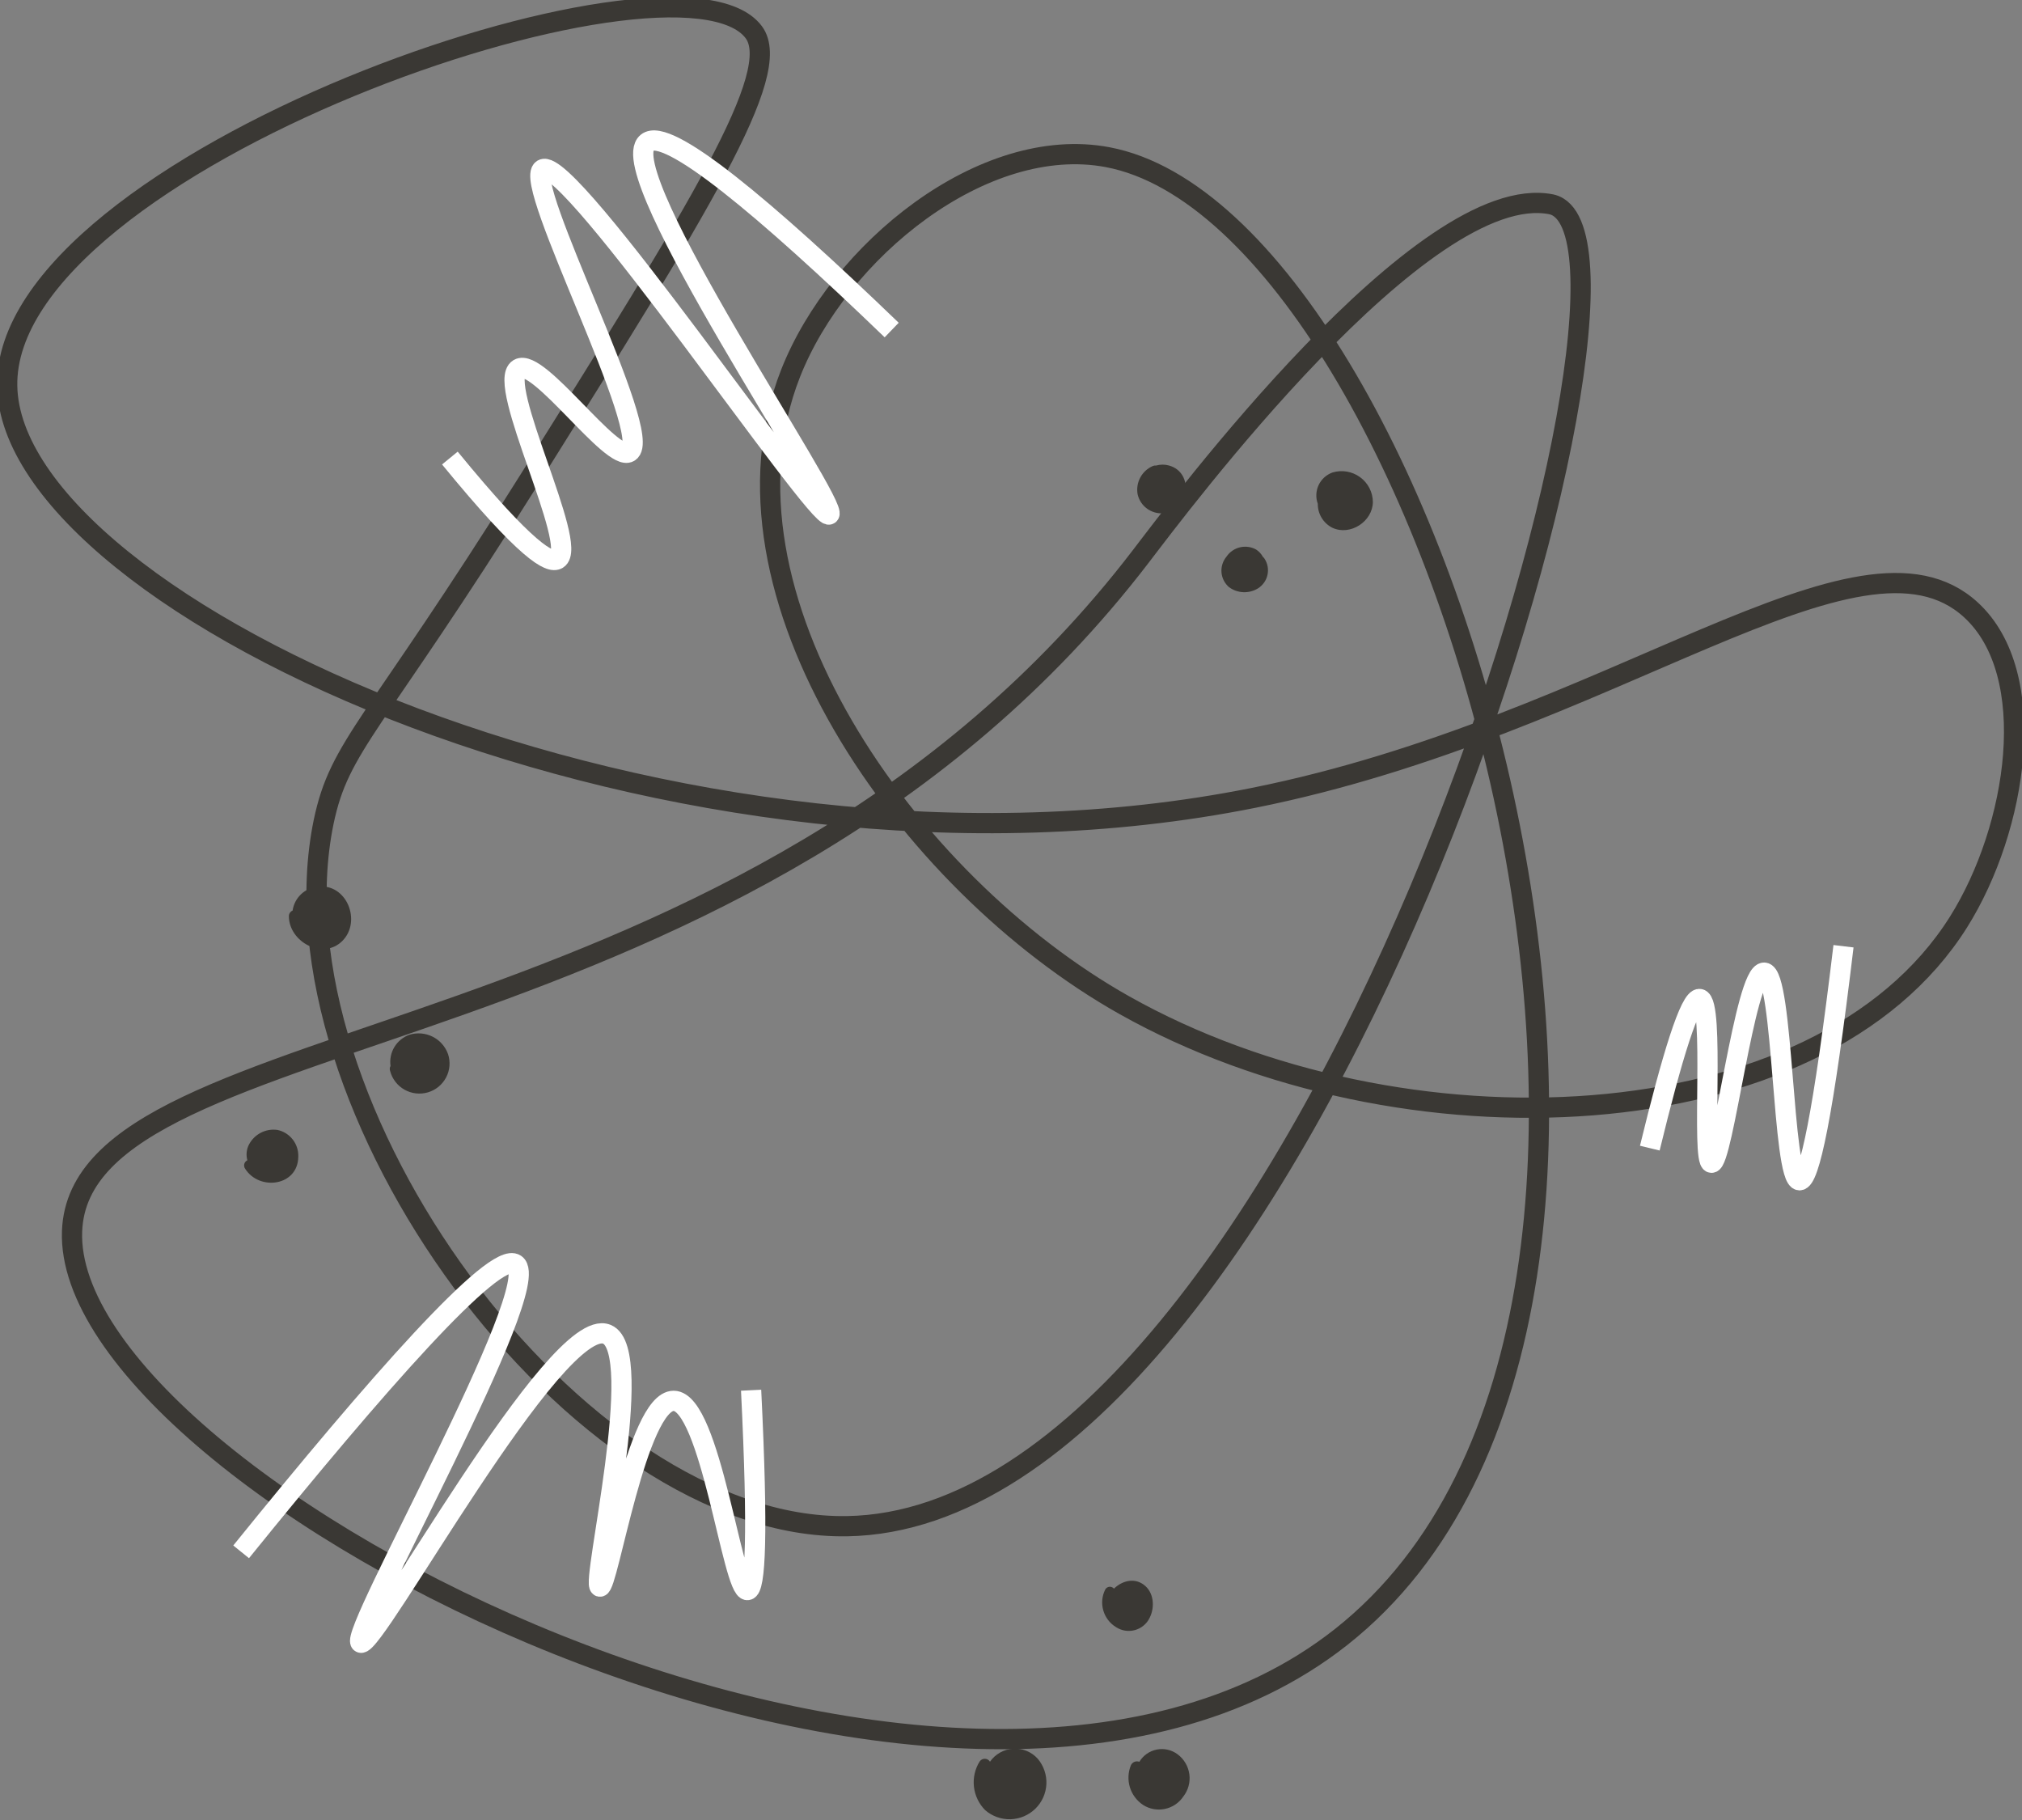 <?xml version="1.0" encoding="UTF-8"?> <svg xmlns="http://www.w3.org/2000/svg" width="100" height="90" viewBox="0 0 100 90" fill="none"><rect x="0" y="0" width="100" height="90" fill="#808080" stroke="none"/> <g clip-path="url(#clip0_1_528)"> <path d="M57.816 23.02C57.608 22.962 57.388 22.962 57.179 23.02C57.125 23.015 57.071 23.022 57.02 23.042C56.753 23.155 56.533 23.356 56.396 23.61C56.258 23.865 56.211 24.158 56.262 24.442C56.325 24.724 56.488 24.975 56.721 25.147C56.954 25.32 57.241 25.403 57.53 25.383C58.832 25.322 59.079 23.369 57.816 23.02Z" fill="#3A3834"></path> <path d="M65.899 23.365C65.749 23.419 65.612 23.502 65.494 23.608C65.376 23.715 65.281 23.845 65.213 23.988C65.146 24.132 65.108 24.288 65.101 24.447C65.094 24.605 65.118 24.763 65.173 24.913C65.17 25.159 65.236 25.401 65.365 25.611C65.493 25.821 65.678 25.991 65.899 26.101C66.787 26.508 67.883 25.785 67.897 24.828C67.895 24.588 67.837 24.352 67.728 24.139C67.618 23.925 67.46 23.74 67.266 23.598C67.072 23.456 66.847 23.361 66.61 23.32C66.373 23.28 66.129 23.295 65.899 23.365Z" fill="#3A3834"></path> <path d="M62.538 27.627C62.516 27.593 62.49 27.563 62.459 27.538C62.378 27.39 62.263 27.265 62.122 27.174C61.878 27.039 61.591 27.001 61.32 27.066C61.048 27.132 60.812 27.297 60.656 27.528C60.475 27.746 60.387 28.025 60.41 28.307C60.434 28.589 60.567 28.85 60.782 29.035C60.988 29.187 61.235 29.274 61.492 29.284C61.748 29.295 62.001 29.228 62.219 29.093C62.337 29.018 62.439 28.92 62.519 28.806C62.599 28.691 62.656 28.562 62.685 28.426C62.715 28.29 62.717 28.149 62.692 28.012C62.667 27.875 62.615 27.744 62.538 27.627Z" fill="#3A3834"></path> <path d="M15.7 43.846C15.392 43.879 15.104 44.013 14.882 44.227C14.659 44.441 14.515 44.722 14.471 45.028C14.416 45.051 14.37 45.089 14.337 45.139C14.304 45.188 14.287 45.246 14.287 45.305C14.287 46.573 15.964 47.491 16.929 46.532C17.895 45.572 17.159 43.663 15.7 43.846Z" fill="#3A3834"></path> <path d="M13.726 55.876C13.428 55.833 13.125 55.888 12.863 56.034C12.601 56.179 12.394 56.407 12.274 56.681C12.185 56.902 12.17 57.146 12.233 57.376C12.196 57.394 12.163 57.419 12.137 57.451C12.11 57.483 12.091 57.52 12.081 57.56C12.071 57.6 12.069 57.642 12.077 57.682C12.084 57.723 12.1 57.761 12.124 57.795C12.828 58.906 14.735 58.656 14.752 57.202C14.764 56.896 14.668 56.595 14.481 56.353C14.293 56.11 14.026 55.941 13.726 55.876Z" fill="#3A3834"></path> <path d="M22.158 52.125C22.221 52.315 22.244 52.515 22.228 52.714C22.211 52.913 22.155 53.107 22.061 53.283C21.968 53.46 21.84 53.616 21.685 53.743C21.529 53.869 21.35 53.963 21.158 54.019C20.965 54.075 20.764 54.091 20.564 54.068C20.365 54.044 20.173 53.981 19.999 53.882C19.825 53.783 19.673 53.65 19.552 53.491C19.43 53.332 19.342 53.15 19.293 52.957C19.278 52.917 19.273 52.875 19.276 52.834C19.28 52.792 19.293 52.752 19.315 52.715C19.268 52.391 19.335 52.061 19.503 51.779C19.672 51.498 19.933 51.283 20.242 51.17C20.623 51.052 21.035 51.085 21.393 51.263C21.75 51.441 22.024 51.75 22.158 52.125Z" fill="#3A3834"></path> <path d="M20.713 52.453C20.498 52.135 20.304 52.537 20.386 52.745C20.592 52.935 20.933 52.773 20.713 52.453Z" fill="#3A3834"></path> <path d="M56.326 79.381C56.391 79.14 56.237 79.026 56.041 79.002C56.06 79.049 56.075 79.098 56.087 79.147C56.114 79.254 56.114 79.366 56.084 79.472C56.054 79.579 55.997 79.675 55.917 79.752C56.009 79.724 56.093 79.677 56.164 79.612C56.234 79.548 56.29 79.469 56.326 79.381Z" fill="#3A3834"></path> <path d="M56.853 80.01C57.129 79.472 57.069 78.713 56.543 78.349C56.072 78.014 55.484 78.178 55.092 78.559C55.064 78.525 55.028 78.499 54.987 78.484C54.947 78.468 54.903 78.462 54.86 78.467C54.816 78.472 54.775 78.488 54.739 78.514C54.704 78.539 54.675 78.573 54.656 78.612C54.498 78.931 54.466 79.297 54.565 79.639C54.663 79.981 54.887 80.274 55.191 80.461C55.327 80.55 55.481 80.61 55.642 80.636C55.803 80.661 55.967 80.653 56.124 80.61C56.282 80.567 56.428 80.492 56.554 80.388C56.679 80.285 56.782 80.156 56.853 80.01Z" fill="#3A3834"></path> <path d="M48.961 87.117C48.934 87.074 48.898 87.038 48.854 87.012C48.81 86.987 48.761 86.973 48.71 86.972C48.66 86.97 48.61 86.981 48.565 87.004C48.52 87.027 48.481 87.061 48.452 87.102C48.218 87.476 48.118 87.917 48.167 88.355C48.216 88.792 48.412 89.2 48.723 89.513C49.07 89.815 49.518 89.975 49.978 89.962C50.438 89.948 50.876 89.763 51.204 89.442C51.533 89.121 51.727 88.688 51.75 88.231C51.772 87.773 51.62 87.323 51.324 86.972C51.172 86.803 50.984 86.67 50.773 86.584C50.562 86.498 50.335 86.46 50.107 86.474C49.88 86.488 49.659 86.553 49.46 86.665C49.261 86.776 49.091 86.93 48.961 87.117Z" fill="#3A3834"></path> <path d="M58.242 86.753C58.097 86.644 57.93 86.566 57.752 86.525C57.575 86.484 57.391 86.481 57.212 86.516C57.033 86.551 56.864 86.623 56.715 86.727C56.566 86.832 56.441 86.966 56.348 87.122C56.27 87.091 56.183 87.092 56.106 87.124C56.028 87.155 55.966 87.215 55.931 87.29C55.788 87.637 55.77 88.022 55.879 88.38C55.988 88.738 56.219 89.047 56.532 89.255C56.851 89.459 57.237 89.53 57.608 89.453C57.98 89.377 58.306 89.159 58.518 88.845C58.639 88.691 58.729 88.513 58.781 88.324C58.833 88.134 58.847 87.936 58.821 87.741C58.795 87.546 58.731 87.359 58.631 87.189C58.532 87.019 58.4 86.871 58.242 86.753Z" fill="#3A3834"></path> <path d="M62.009 39.452C33.416 45.184 0.554 30.004 0.356 19.093C0.15 8.018 33.503 -3.469 37.277 1.591C38.777 3.599 34.572 10.311 26.164 23.736C18.439 36.069 16.801 36.822 16.003 40.66C13.133 54.642 28.506 75.688 41.891 75.471C64.562 75.104 82.96 13.813 77.058 10.238C76.953 10.173 76.837 10.128 76.715 10.103C70.397 8.857 58.259 25.113 56.427 27.504C36.96 52.925 3.978 50.083 3.564 60.881C3.08 73.455 47.115 96.126 66.33 80.948C87 64.625 70.927 10.819 54.777 7.772C48.642 6.613 41.487 12.401 39.099 18.462C34.826 29.31 44.787 43.617 55.602 49.705C69.282 57.402 89.959 56.578 96.862 45.592C99.78 40.944 100.941 33.343 97.479 30.163C91.979 25.093 79.727 35.898 62.009 39.452Z" stroke="#3A3834" stroke-miterlimit="10"></path> <path d="M81.593 56.775C82.689 52.262 83.586 49.329 84.061 49.401C84.825 49.517 84.121 57.446 84.641 57.499C85.207 57.556 86.306 48.053 87.252 48.097C88.198 48.14 88.145 58.321 88.994 58.364C89.478 58.388 90.168 55.184 91.172 46.792" stroke="white" stroke-miterlimit="10"></path> <path d="M37.147 68.747C37.5 75.95 37.362 78.58 36.972 78.631C36.23 78.718 35.138 69.285 33.319 69.272C31.5 69.26 30.065 78.535 29.668 78.46C29.218 78.376 32 66.799 30.014 65.98C27.503 64.945 18.49 81.594 17.839 81.232C17.188 80.871 27.033 63.564 25.492 62.515C24.464 61.819 18.64 68.436 11.926 76.739" stroke="white" stroke-miterlimit="10"></path> <path d="M22.249 22.651C26.065 27.311 27.192 27.878 27.572 27.651C28.656 26.996 24.494 18.924 25.653 18.237C26.621 17.664 30.25 22.866 31.116 22.357C32.433 21.591 25.794 9.007 26.834 8.375C28.136 7.599 40.439 25.812 41.007 25.441C41.576 25.069 30.216 8.515 32.002 7.052C32.989 6.244 37.77 10.224 44.099 16.321" stroke="white" stroke-miterlimit="10"></path> </g> <defs> <clipPath id="clip0_1_528"> <rect width="100" height="90" fill="white"></rect> </clipPath> </defs> </svg> 